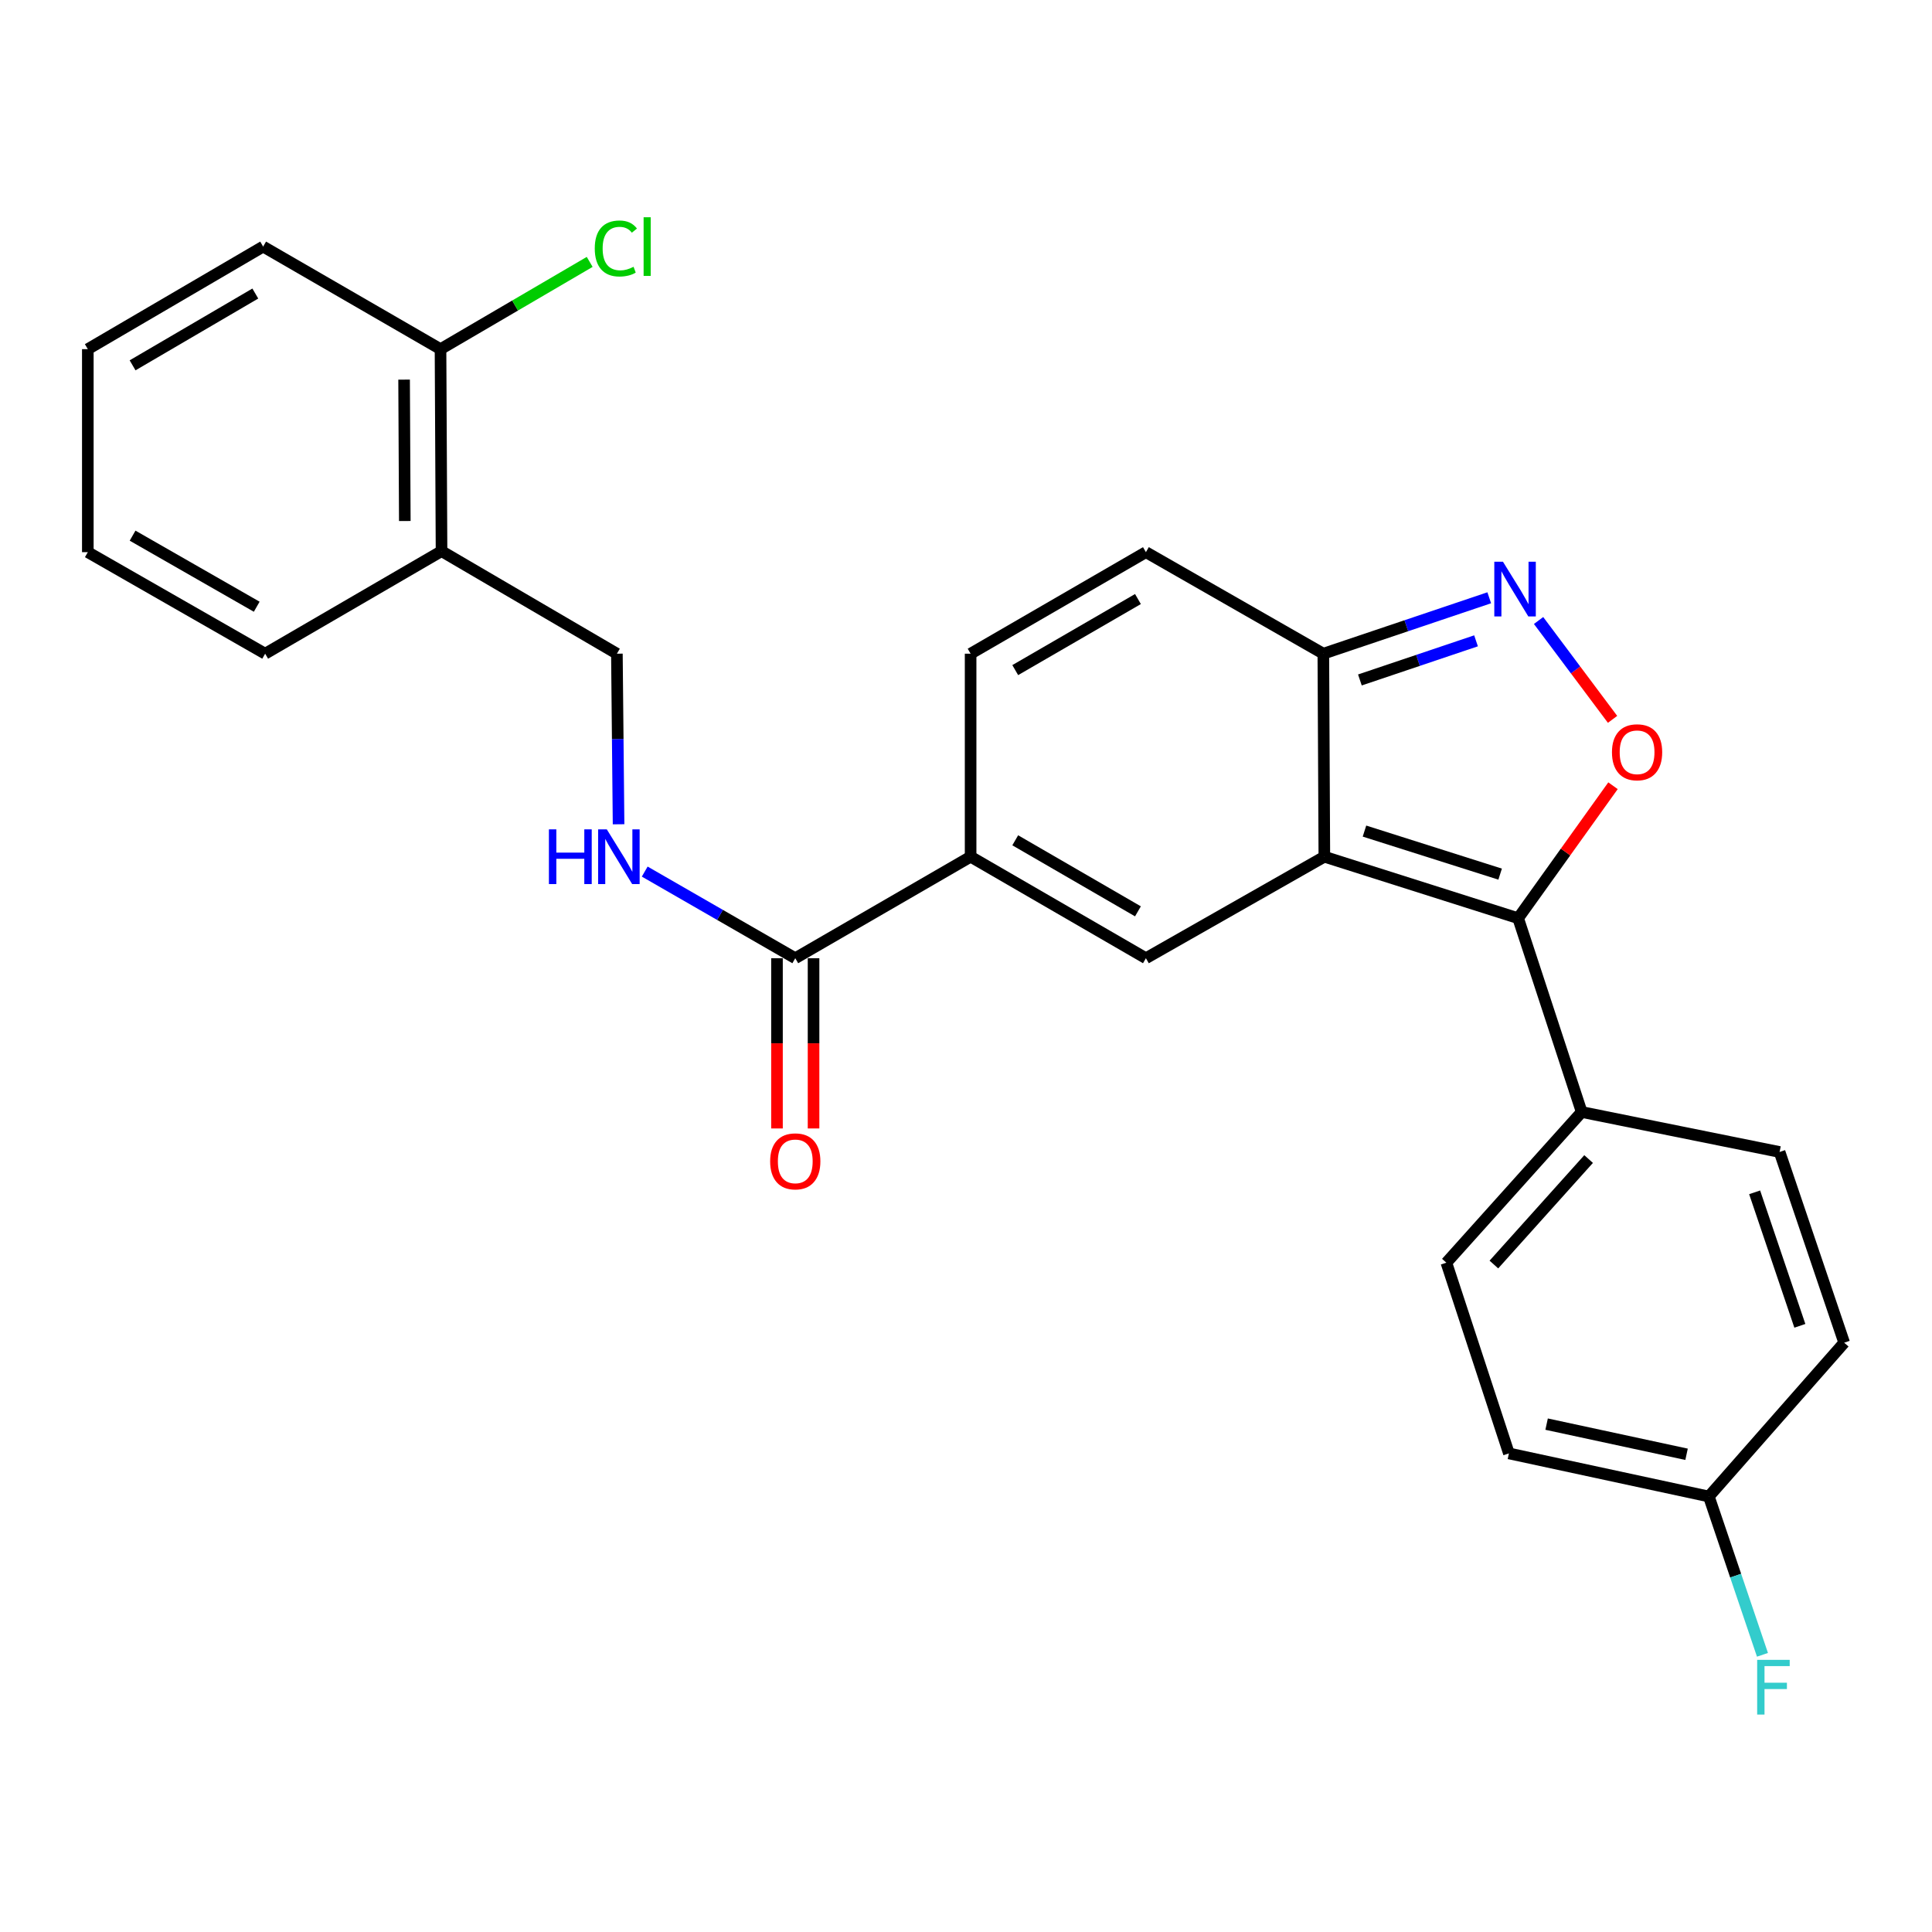 <?xml version='1.0' encoding='iso-8859-1'?>
<svg version='1.1' baseProfile='full'
              xmlns='http://www.w3.org/2000/svg'
                      xmlns:rdkit='http://www.rdkit.org/xml'
                      xmlns:xlink='http://www.w3.org/1999/xlink'
                  xml:space='preserve'
width='1000px' height='1000px' viewBox='0 0 1000 1000'>
<!-- END OF HEADER -->
<rect style='opacity:1.0;fill:#FFFFFF;stroke:none' width='1000' height='1000' x='0' y='0'> </rect>
<path class='bond-0' d='M 685.48,443.432 L 785.787,475.266' style='fill:none;fill-rule:evenodd;stroke:#000000;stroke-width:6px;stroke-linecap:butt;stroke-linejoin:miter;stroke-opacity:1' />
<path class='bond-0' d='M 706.252,430.165 L 776.467,452.448' style='fill:none;fill-rule:evenodd;stroke:#000000;stroke-width:6px;stroke-linecap:butt;stroke-linejoin:miter;stroke-opacity:1' />
<path class='bond-1' d='M 685.48,443.432 L 593.124,495.973' style='fill:none;fill-rule:evenodd;stroke:#000000;stroke-width:6px;stroke-linecap:butt;stroke-linejoin:miter;stroke-opacity:1' />
<path class='bond-5' d='M 685.48,443.432 L 684.954,338.351' style='fill:none;fill-rule:evenodd;stroke:#000000;stroke-width:6px;stroke-linecap:butt;stroke-linejoin:miter;stroke-opacity:1' />
<path class='bond-2' d='M 785.787,475.266 L 810.337,440.981' style='fill:none;fill-rule:evenodd;stroke:#000000;stroke-width:6px;stroke-linecap:butt;stroke-linejoin:miter;stroke-opacity:1' />
<path class='bond-2' d='M 810.337,440.981 L 834.888,406.697' style='fill:none;fill-rule:evenodd;stroke:#FF0000;stroke-width:6px;stroke-linecap:butt;stroke-linejoin:miter;stroke-opacity:1' />
<path class='bond-10' d='M 785.787,475.266 L 818.682,575.573' style='fill:none;fill-rule:evenodd;stroke:#000000;stroke-width:6px;stroke-linecap:butt;stroke-linejoin:miter;stroke-opacity:1' />
<path class='bond-4' d='M 593.124,495.973 L 502.387,443.432' style='fill:none;fill-rule:evenodd;stroke:#000000;stroke-width:6px;stroke-linecap:butt;stroke-linejoin:miter;stroke-opacity:1' />
<path class='bond-4' d='M 588.999,471.71 L 525.483,434.932' style='fill:none;fill-rule:evenodd;stroke:#000000;stroke-width:6px;stroke-linecap:butt;stroke-linejoin:miter;stroke-opacity:1' />
<path class='bond-26' d='M 834.659,372.338 L 815.511,346.756' style='fill:none;fill-rule:evenodd;stroke:#FF0000;stroke-width:6px;stroke-linecap:butt;stroke-linejoin:miter;stroke-opacity:1' />
<path class='bond-26' d='M 815.511,346.756 L 796.363,321.174' style='fill:none;fill-rule:evenodd;stroke:#0000FF;stroke-width:6px;stroke-linecap:butt;stroke-linejoin:miter;stroke-opacity:1' />
<path class='bond-3' d='M 770.83,309.41 L 727.892,323.881' style='fill:none;fill-rule:evenodd;stroke:#0000FF;stroke-width:6px;stroke-linecap:butt;stroke-linejoin:miter;stroke-opacity:1' />
<path class='bond-3' d='M 727.892,323.881 L 684.954,338.351' style='fill:none;fill-rule:evenodd;stroke:#000000;stroke-width:6px;stroke-linecap:butt;stroke-linejoin:miter;stroke-opacity:1' />
<path class='bond-3' d='M 763.994,331.69 L 733.938,341.819' style='fill:none;fill-rule:evenodd;stroke:#0000FF;stroke-width:6px;stroke-linecap:butt;stroke-linejoin:miter;stroke-opacity:1' />
<path class='bond-3' d='M 733.938,341.819 L 703.881,351.949' style='fill:none;fill-rule:evenodd;stroke:#000000;stroke-width:6px;stroke-linecap:butt;stroke-linejoin:miter;stroke-opacity:1' />
<path class='bond-6' d='M 502.387,443.432 L 411.63,495.973' style='fill:none;fill-rule:evenodd;stroke:#000000;stroke-width:6px;stroke-linecap:butt;stroke-linejoin:miter;stroke-opacity:1' />
<path class='bond-27' d='M 502.387,443.432 L 502.387,338.351' style='fill:none;fill-rule:evenodd;stroke:#000000;stroke-width:6px;stroke-linecap:butt;stroke-linejoin:miter;stroke-opacity:1' />
<path class='bond-8' d='M 684.954,338.351 L 593.124,285.8' style='fill:none;fill-rule:evenodd;stroke:#000000;stroke-width:6px;stroke-linecap:butt;stroke-linejoin:miter;stroke-opacity:1' />
<path class='bond-9' d='M 411.63,495.973 L 372.669,473.551' style='fill:none;fill-rule:evenodd;stroke:#000000;stroke-width:6px;stroke-linecap:butt;stroke-linejoin:miter;stroke-opacity:1' />
<path class='bond-9' d='M 372.669,473.551 L 333.709,451.129' style='fill:none;fill-rule:evenodd;stroke:#0000FF;stroke-width:6px;stroke-linecap:butt;stroke-linejoin:miter;stroke-opacity:1' />
<path class='bond-13' d='M 402.165,495.973 L 402.165,540.03' style='fill:none;fill-rule:evenodd;stroke:#000000;stroke-width:6px;stroke-linecap:butt;stroke-linejoin:miter;stroke-opacity:1' />
<path class='bond-13' d='M 402.165,540.03 L 402.165,584.087' style='fill:none;fill-rule:evenodd;stroke:#FF0000;stroke-width:6px;stroke-linecap:butt;stroke-linejoin:miter;stroke-opacity:1' />
<path class='bond-13' d='M 421.094,495.973 L 421.094,540.03' style='fill:none;fill-rule:evenodd;stroke:#000000;stroke-width:6px;stroke-linecap:butt;stroke-linejoin:miter;stroke-opacity:1' />
<path class='bond-13' d='M 421.094,540.03 L 421.094,584.087' style='fill:none;fill-rule:evenodd;stroke:#FF0000;stroke-width:6px;stroke-linecap:butt;stroke-linejoin:miter;stroke-opacity:1' />
<path class='bond-7' d='M 502.387,338.351 L 593.124,285.8' style='fill:none;fill-rule:evenodd;stroke:#000000;stroke-width:6px;stroke-linecap:butt;stroke-linejoin:miter;stroke-opacity:1' />
<path class='bond-7' d='M 525.485,346.849 L 589,310.064' style='fill:none;fill-rule:evenodd;stroke:#000000;stroke-width:6px;stroke-linecap:butt;stroke-linejoin:miter;stroke-opacity:1' />
<path class='bond-12' d='M 320.171,426.645 L 319.738,382.498' style='fill:none;fill-rule:evenodd;stroke:#0000FF;stroke-width:6px;stroke-linecap:butt;stroke-linejoin:miter;stroke-opacity:1' />
<path class='bond-12' d='M 319.738,382.498 L 319.305,338.351' style='fill:none;fill-rule:evenodd;stroke:#000000;stroke-width:6px;stroke-linecap:butt;stroke-linejoin:miter;stroke-opacity:1' />
<path class='bond-15' d='M 818.682,575.573 L 748.642,653.574' style='fill:none;fill-rule:evenodd;stroke:#000000;stroke-width:6px;stroke-linecap:butt;stroke-linejoin:miter;stroke-opacity:1' />
<path class='bond-15' d='M 822.261,599.92 L 773.233,654.521' style='fill:none;fill-rule:evenodd;stroke:#000000;stroke-width:6px;stroke-linecap:butt;stroke-linejoin:miter;stroke-opacity:1' />
<path class='bond-16' d='M 818.682,575.573 L 921.113,596.269' style='fill:none;fill-rule:evenodd;stroke:#000000;stroke-width:6px;stroke-linecap:butt;stroke-linejoin:miter;stroke-opacity:1' />
<path class='bond-11' d='M 228.537,285.264 L 319.305,338.351' style='fill:none;fill-rule:evenodd;stroke:#000000;stroke-width:6px;stroke-linecap:butt;stroke-linejoin:miter;stroke-opacity:1' />
<path class='bond-14' d='M 228.537,285.264 L 228.011,180.719' style='fill:none;fill-rule:evenodd;stroke:#000000;stroke-width:6px;stroke-linecap:butt;stroke-linejoin:miter;stroke-opacity:1' />
<path class='bond-14' d='M 209.528,269.677 L 209.16,196.496' style='fill:none;fill-rule:evenodd;stroke:#000000;stroke-width:6px;stroke-linecap:butt;stroke-linejoin:miter;stroke-opacity:1' />
<path class='bond-22' d='M 228.537,285.264 L 137.243,338.351' style='fill:none;fill-rule:evenodd;stroke:#000000;stroke-width:6px;stroke-linecap:butt;stroke-linejoin:miter;stroke-opacity:1' />
<path class='bond-18' d='M 228.011,180.719 L 266.616,158.138' style='fill:none;fill-rule:evenodd;stroke:#000000;stroke-width:6px;stroke-linecap:butt;stroke-linejoin:miter;stroke-opacity:1' />
<path class='bond-18' d='M 266.616,158.138 L 305.22,135.557' style='fill:none;fill-rule:evenodd;stroke:#00CC00;stroke-width:6px;stroke-linecap:butt;stroke-linejoin:miter;stroke-opacity:1' />
<path class='bond-23' d='M 228.011,180.719 L 136.202,127.632' style='fill:none;fill-rule:evenodd;stroke:#000000;stroke-width:6px;stroke-linecap:butt;stroke-linejoin:miter;stroke-opacity:1' />
<path class='bond-20' d='M 748.642,653.574 L 781.012,752.282' style='fill:none;fill-rule:evenodd;stroke:#000000;stroke-width:6px;stroke-linecap:butt;stroke-linejoin:miter;stroke-opacity:1' />
<path class='bond-19' d='M 921.113,596.269 L 954.545,694.977' style='fill:none;fill-rule:evenodd;stroke:#000000;stroke-width:6px;stroke-linecap:butt;stroke-linejoin:miter;stroke-opacity:1' />
<path class='bond-19' d='M 908.199,617.148 L 931.601,686.244' style='fill:none;fill-rule:evenodd;stroke:#000000;stroke-width:6px;stroke-linecap:butt;stroke-linejoin:miter;stroke-opacity:1' />
<path class='bond-17' d='M 884.495,774.588 L 954.545,694.977' style='fill:none;fill-rule:evenodd;stroke:#000000;stroke-width:6px;stroke-linecap:butt;stroke-linejoin:miter;stroke-opacity:1' />
<path class='bond-21' d='M 884.495,774.588 L 898.372,815.559' style='fill:none;fill-rule:evenodd;stroke:#000000;stroke-width:6px;stroke-linecap:butt;stroke-linejoin:miter;stroke-opacity:1' />
<path class='bond-21' d='M 898.372,815.559 L 912.249,856.53' style='fill:none;fill-rule:evenodd;stroke:#33CCCC;stroke-width:6px;stroke-linecap:butt;stroke-linejoin:miter;stroke-opacity:1' />
<path class='bond-28' d='M 884.495,774.588 L 781.012,752.282' style='fill:none;fill-rule:evenodd;stroke:#000000;stroke-width:6px;stroke-linecap:butt;stroke-linejoin:miter;stroke-opacity:1' />
<path class='bond-28' d='M 872.961,752.737 L 800.523,737.123' style='fill:none;fill-rule:evenodd;stroke:#000000;stroke-width:6px;stroke-linecap:butt;stroke-linejoin:miter;stroke-opacity:1' />
<path class='bond-24' d='M 137.243,338.351 L 45.455,285.8' style='fill:none;fill-rule:evenodd;stroke:#000000;stroke-width:6px;stroke-linecap:butt;stroke-linejoin:miter;stroke-opacity:1' />
<path class='bond-24' d='M 132.88,314.041 L 68.628,277.255' style='fill:none;fill-rule:evenodd;stroke:#000000;stroke-width:6px;stroke-linecap:butt;stroke-linejoin:miter;stroke-opacity:1' />
<path class='bond-29' d='M 136.202,127.632 L 45.455,180.719' style='fill:none;fill-rule:evenodd;stroke:#000000;stroke-width:6px;stroke-linecap:butt;stroke-linejoin:miter;stroke-opacity:1' />
<path class='bond-29' d='M 132.148,151.934 L 68.625,189.095' style='fill:none;fill-rule:evenodd;stroke:#000000;stroke-width:6px;stroke-linecap:butt;stroke-linejoin:miter;stroke-opacity:1' />
<path class='bond-25' d='M 45.455,285.8 L 45.455,180.719' style='fill:none;fill-rule:evenodd;stroke:#000000;stroke-width:6px;stroke-linecap:butt;stroke-linejoin:miter;stroke-opacity:1' />
<path  class='atom-3' d='M 834.35 389.373
Q 834.35 382.573, 837.71 378.773
Q 841.07 374.973, 847.35 374.973
Q 853.63 374.973, 856.99 378.773
Q 860.35 382.573, 860.35 389.373
Q 860.35 396.253, 856.95 400.173
Q 853.55 404.053, 847.35 404.053
Q 841.11 404.053, 837.71 400.173
Q 834.35 396.293, 834.35 389.373
M 847.35 400.853
Q 851.67 400.853, 853.99 397.973
Q 856.35 395.053, 856.35 389.373
Q 856.35 383.813, 853.99 381.013
Q 851.67 378.173, 847.35 378.173
Q 843.03 378.173, 840.67 380.973
Q 838.35 383.773, 838.35 389.373
Q 838.35 395.093, 840.67 397.973
Q 843.03 400.853, 847.35 400.853
' fill='#FF0000'/>
<path  class='atom-4' d='M 777.928 290.749
L 787.208 305.749
Q 788.128 307.229, 789.608 309.909
Q 791.088 312.589, 791.168 312.749
L 791.168 290.749
L 794.928 290.749
L 794.928 319.069
L 791.048 319.069
L 781.088 302.669
Q 779.928 300.749, 778.688 298.549
Q 777.488 296.349, 777.128 295.669
L 777.128 319.069
L 773.448 319.069
L 773.448 290.749
L 777.928 290.749
' fill='#0000FF'/>
<path  class='atom-10' d='M 284.116 429.272
L 287.956 429.272
L 287.956 441.312
L 302.436 441.312
L 302.436 429.272
L 306.276 429.272
L 306.276 457.592
L 302.436 457.592
L 302.436 444.512
L 287.956 444.512
L 287.956 457.592
L 284.116 457.592
L 284.116 429.272
' fill='#0000FF'/>
<path  class='atom-10' d='M 314.076 429.272
L 323.356 444.272
Q 324.276 445.752, 325.756 448.432
Q 327.236 451.112, 327.316 451.272
L 327.316 429.272
L 331.076 429.272
L 331.076 457.592
L 327.196 457.592
L 317.236 441.192
Q 316.076 439.272, 314.836 437.072
Q 313.636 434.872, 313.276 434.192
L 313.276 457.592
L 309.596 457.592
L 309.596 429.272
L 314.076 429.272
' fill='#0000FF'/>
<path  class='atom-14' d='M 398.63 601.113
Q 398.63 594.313, 401.99 590.513
Q 405.35 586.713, 411.63 586.713
Q 417.91 586.713, 421.27 590.513
Q 424.63 594.313, 424.63 601.113
Q 424.63 607.993, 421.23 611.913
Q 417.83 615.793, 411.63 615.793
Q 405.39 615.793, 401.99 611.913
Q 398.63 608.033, 398.63 601.113
M 411.63 612.593
Q 415.95 612.593, 418.27 609.713
Q 420.63 606.793, 420.63 601.113
Q 420.63 595.553, 418.27 592.753
Q 415.95 589.913, 411.63 589.913
Q 407.31 589.913, 404.95 592.713
Q 402.63 595.513, 402.63 601.113
Q 402.63 606.833, 404.95 609.713
Q 407.31 612.593, 411.63 612.593
' fill='#FF0000'/>
<path  class='atom-19' d='M 307.849 128.612
Q 307.849 121.572, 311.129 117.892
Q 314.449 114.172, 320.729 114.172
Q 326.569 114.172, 329.689 118.292
L 327.049 120.452
Q 324.769 117.452, 320.729 117.452
Q 316.449 117.452, 314.169 120.332
Q 311.929 123.172, 311.929 128.612
Q 311.929 134.212, 314.249 137.092
Q 316.609 139.972, 321.169 139.972
Q 324.289 139.972, 327.929 138.092
L 329.049 141.092
Q 327.569 142.052, 325.329 142.612
Q 323.089 143.172, 320.609 143.172
Q 314.449 143.172, 311.129 139.412
Q 307.849 135.652, 307.849 128.612
' fill='#00CC00'/>
<path  class='atom-19' d='M 333.129 112.452
L 336.809 112.452
L 336.809 142.812
L 333.129 142.812
L 333.129 112.452
' fill='#00CC00'/>
<path  class='atom-22' d='M 909.507 859.136
L 926.347 859.136
L 926.347 862.376
L 913.307 862.376
L 913.307 870.976
L 924.907 870.976
L 924.907 874.256
L 913.307 874.256
L 913.307 887.456
L 909.507 887.456
L 909.507 859.136
' fill='#33CCCC'/>
</svg>
